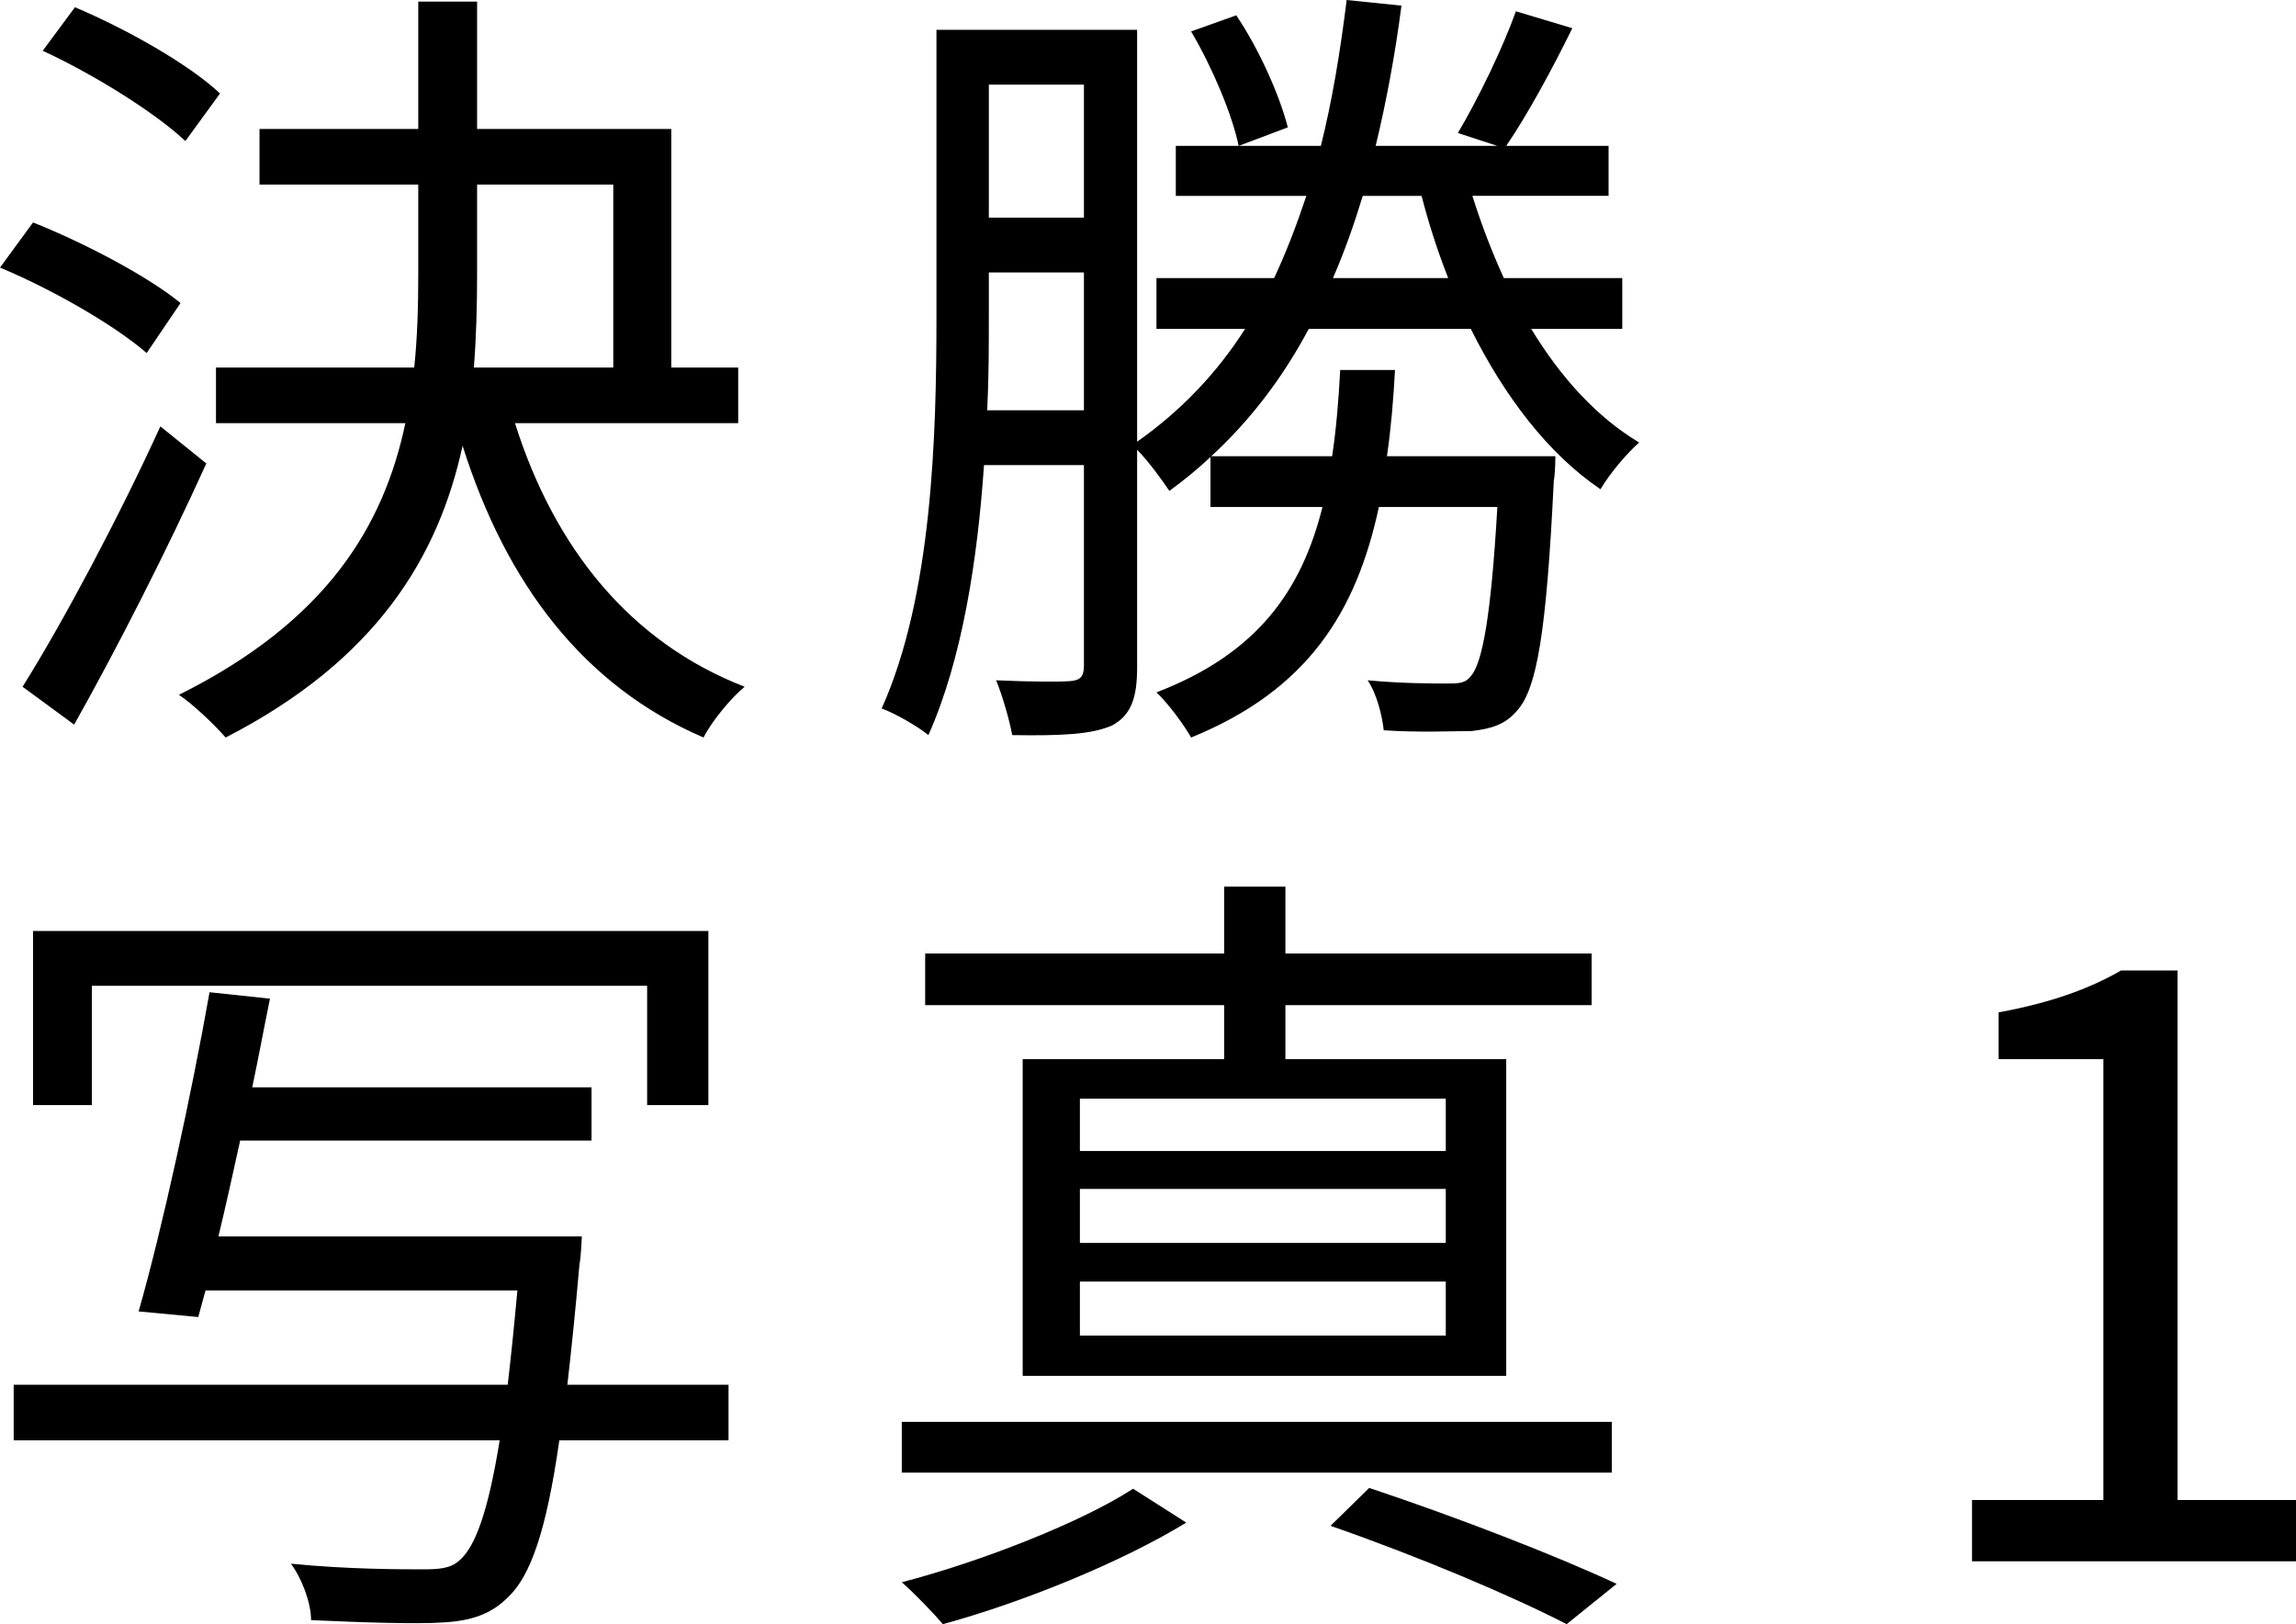 <?xml version="1.0" encoding="UTF-8"?>
<svg id="_レイヤー_2" data-name="レイヤー 2" xmlns="http://www.w3.org/2000/svg" width="28.49" height="20.15" viewBox="0 0 28.49 20.15">
  <g id="_レイヤー_2-2" data-name="レイヤー 2">
    <g>
      <path d="m1.82,4.38c-.39-.34-1.17-.79-1.82-1.06l.41-.56c.63.25,1.43.67,1.83,1l-.42.62Zm.74,1.37c-.48,1.06-1.11,2.3-1.64,3.24l-.64-.47c.49-.78,1.19-2.09,1.71-3.23l.57.46Zm-.26-4c-.37-.35-1.14-.83-1.77-1.12L.93.09c.64.27,1.42.71,1.8,1.07l-.43.59Zm4.09,3.5c.49,1.55,1.43,2.72,2.85,3.27-.17.14-.41.43-.51.63-1.49-.64-2.45-1.91-2.99-3.62-.3,1.38-1.07,2.66-2.94,3.62-.13-.15-.4-.41-.58-.53,1.83-.91,2.54-2.09,2.81-3.37h-2.35v-.69h2.46c.04-.38.05-.77.05-1.16v-1.11h-1.97v-.69h1.97V.02h.73v1.58h2.41v2.96h.83v.69h-2.77Zm-.47-1.84c0,.38-.01.77-.04,1.15h1.73v-2.27h-1.69v1.12Z" style="stroke-width: 0px;"/>
      <path d="m19,4.08c.37.61.82,1.1,1.34,1.41-.15.13-.37.39-.48.58-.65-.44-1.19-1.15-1.61-1.99h-2.01c-.32.6-.72,1.13-1.21,1.58h1.5c.05-.33.08-.69.1-1.07h.68c-.02.37-.05.73-.1,1.07h2.09s0,.2-.02.31c-.09,1.87-.21,2.57-.45,2.84-.15.18-.32.23-.57.26-.23,0-.66.02-1.09-.01-.02-.19-.09-.46-.2-.62.42.04.82.04.97.04.16,0,.24,0,.31-.09.14-.16.25-.71.33-2.1h-1.47c-.28,1.3-.88,2.27-2.33,2.86-.09-.16-.29-.43-.43-.56,1.25-.48,1.8-1.26,2.06-2.3h-1.39v-.62c-.16.15-.33.29-.51.42-.08-.12-.26-.37-.4-.51v2.7c0,.37-.07.59-.31.72-.25.11-.61.13-1.24.12-.03-.17-.12-.49-.2-.68.43.02.8.02.92.01.12-.01.17-.05.17-.19v-2.49h-1.24c-.08,1.17-.27,2.41-.69,3.35-.12-.1-.41-.27-.58-.33.63-1.4.68-3.4.68-4.86V.37h2.49v5.11c.54-.38.99-.85,1.34-1.4h-1.1v-.63h1.46c.15-.32.28-.66.4-1.02h-1.62v-.62h1.8c.14-.56.24-1.16.32-1.81l.68.07c-.08.62-.19,1.2-.32,1.74h1.51l-.49-.16c.25-.42.56-1.06.72-1.51l.7.21c-.25.51-.56,1.08-.82,1.46h1.27v.62h-1.69c.11.35.24.69.39,1.02h1.47v.63h-1.13Zm-5.55,1.01v-1.71h-1.18v.55c0,.36,0,.75-.02,1.16h1.2Zm-1.18-4.04v1.65h1.18v-1.65h-1.18Zm3.07-.86c.29.43.54,1,.64,1.39l-.61.23c-.08-.39-.33-.98-.59-1.42l.56-.2Zm2.63,3.26c-.13-.33-.24-.67-.33-1.02h-.73c-.11.36-.23.7-.37,1.02h1.43Z" style="stroke-width: 0px;"/>
      <path d="m9.04,17.87h-2.1c-.16,1.13-.36,1.68-.63,1.94-.22.22-.46.3-.83.32-.33.02-.97,0-1.62-.03,0-.21-.11-.51-.25-.7.7.07,1.37.07,1.63.07.21,0,.35-.01.46-.11.2-.17.36-.62.5-1.49H.17v-.69h6.13c.04-.34.08-.73.12-1.17h-3.87l-.09.33-.74-.07c.29-1.01.66-2.71.88-3.96l.75.08c-.07.34-.14.72-.22,1.1h4.21v.66H2.98c-.09.41-.18.82-.27,1.19h4.51s-.01.25-.03.35c-.05.57-.1,1.06-.15,1.49h2v.69ZM1.14,13.71H.41v-2.16h8.38v2.16h-.76v-1.48H1.14v1.48Z" style="stroke-width: 0px;"/>
      <path d="m20,18.27h-8.81v-.63h8.81v.63Zm-5.28.62c-.8.49-2.03.99-3.02,1.26-.12-.14-.35-.38-.51-.52,1-.26,2.24-.75,2.87-1.16l.66.42Zm.47-6.42h-3.71v-.64h3.71v-.83h.76v.83h3.8v.64h-3.8v.67h2.74v3.93h-6v-3.93h2.5v-.67Zm2.75,1.16h-4.54v.65h4.54v-.65Zm0,1.12h-4.54v.67h4.54v-.67Zm0,1.15h-4.54v.67h4.54v-.67Zm-.95,2.56c1.11.37,2.32.84,3.07,1.19l-.62.5c-.68-.35-1.81-.83-2.93-1.22l.48-.47Z" style="stroke-width: 0px;"/>
      <path d="m24.47,18.61h1.63v-5.47h-1.3v-.58c.65-.12,1.12-.29,1.52-.52h.7v6.57h1.47v.76h-4.02v-.76Z" style="stroke-width: 0px;"/>
    </g>
  </g>
</svg>
